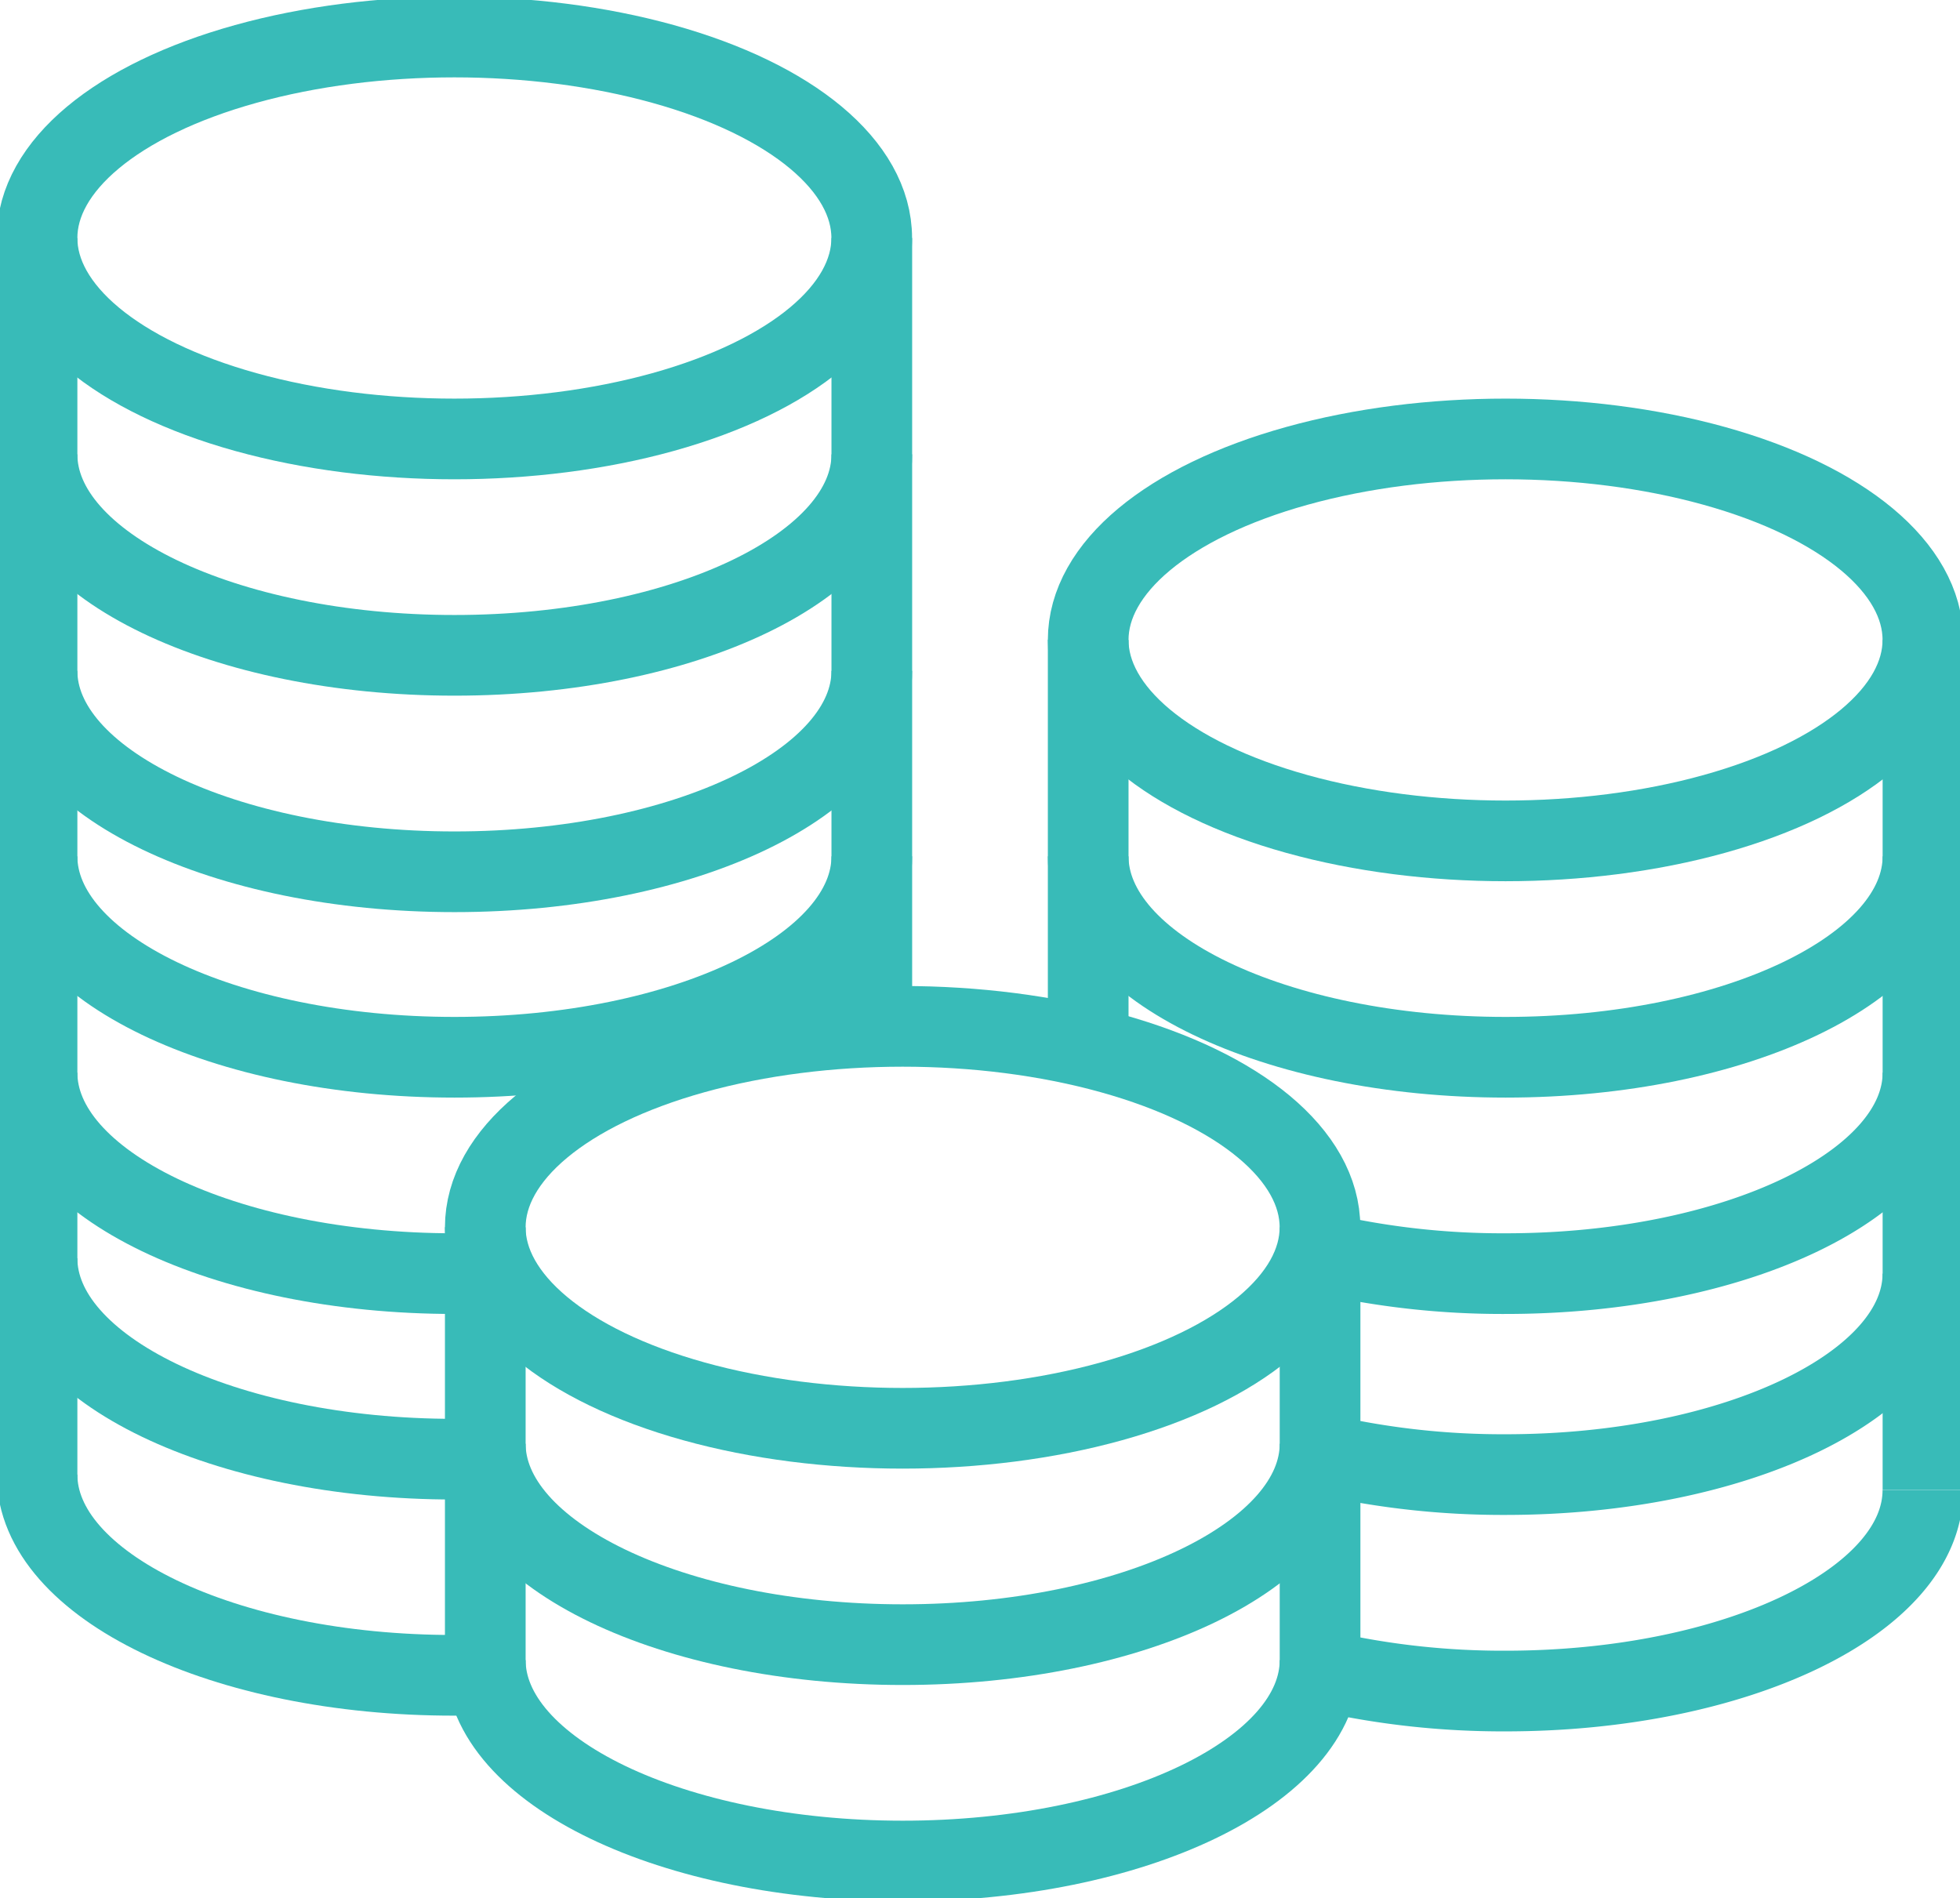<svg xmlns="http://www.w3.org/2000/svg" xmlns:xlink="http://www.w3.org/1999/xlink" width="24.294" height="23.527" viewBox="0 0 24.294 23.527"><defs><style>.a,.c{fill:none;}.b{clip-path:url(#a);}.c{stroke:#38bbb8;stroke-miterlimit:10;}</style><clipPath id="a"><rect class="a" width="24.294" height="23.527"/></clipPath></defs><g class="b"><ellipse class="c" cx="5.173" cy="2.491" rx="5.173" ry="2.491" transform="translate(0.459 0.459)"/><path class="c" d="M49.347,74c0,1.376-2.316,2.491-5.173,2.491S39,75.376,39,74" transform="translate(-38.541 -68.368)"/><path class="c" d="M49.347,88c0,1.376-2.316,2.491-5.173,2.491S39,89.376,39,88" transform="translate(-38.541 -79.685)"/><path class="c" d="M49.347,100c0,1.376-2.316,2.491-5.173,2.491S39,101.376,39,100" transform="translate(-38.541 -89.386)"/><path class="c" d="M44.793,116.473q-.3.018-.62.018C41.316,116.491,39,115.376,39,114" transform="translate(-38.541 -100.704)"/><path class="c" d="M44.509,128.486q-.166.005-.335.005C41.316,128.491,39,127.376,39,126" transform="translate(-38.541 -110.404)"/><path class="c" d="M44.408,142.488l-.235,0C41.316,142.491,39,141.376,39,140" transform="translate(-38.541 -121.722)"/><line class="c" y2="15.52" transform="translate(0.459 2.95)"/><ellipse class="c" cx="5.173" cy="2.491" rx="5.173" ry="2.491" transform="translate(6.015 12.722)"/><path class="c" d="M78.347,138c0,1.376-2.316,2.491-5.173,2.491S68,139.376,68,138" transform="translate(-61.985 -120.105)"/><path class="c" d="M78.347,152c0,1.376-2.316,2.491-5.173,2.491S68,153.376,68,152" transform="translate(-61.985 -131.423)"/><line class="c" y2="5.557" transform="translate(6.015 15.212)"/><line class="c" y2="5.557" transform="translate(16.362 15.212)"/><ellipse class="c" cx="5.173" cy="2.491" rx="5.173" ry="2.491" transform="translate(13.488 5.441)"/><path class="c" d="M117.347,100c0,1.376-2.316,2.491-5.173,2.491S107,101.376,107,100" transform="translate(-93.512 -89.386)"/><path class="c" d="M129.555,114c0,1.376-2.316,2.491-5.173,2.491a9.968,9.968,0,0,1-2.28-.254" transform="translate(-105.72 -100.704)"/><path class="c" d="M129.81,127c0,1.376-2.316,2.491-5.173,2.491a10.021,10.021,0,0,1-2.219-.24" transform="translate(-105.976 -111.213)"/><path class="c" d="M129.81,141c0,1.376-2.316,2.491-5.173,2.491a10.021,10.021,0,0,1-2.219-.24" transform="translate(-105.976 -122.53)"/><line class="c" y2="4.982" transform="translate(13.488 7.931)"/><line class="c" y2="10.538" transform="translate(23.835 7.931)"/><line class="c" y2="9.772" transform="translate(10.806 2.95)"/></g></svg>